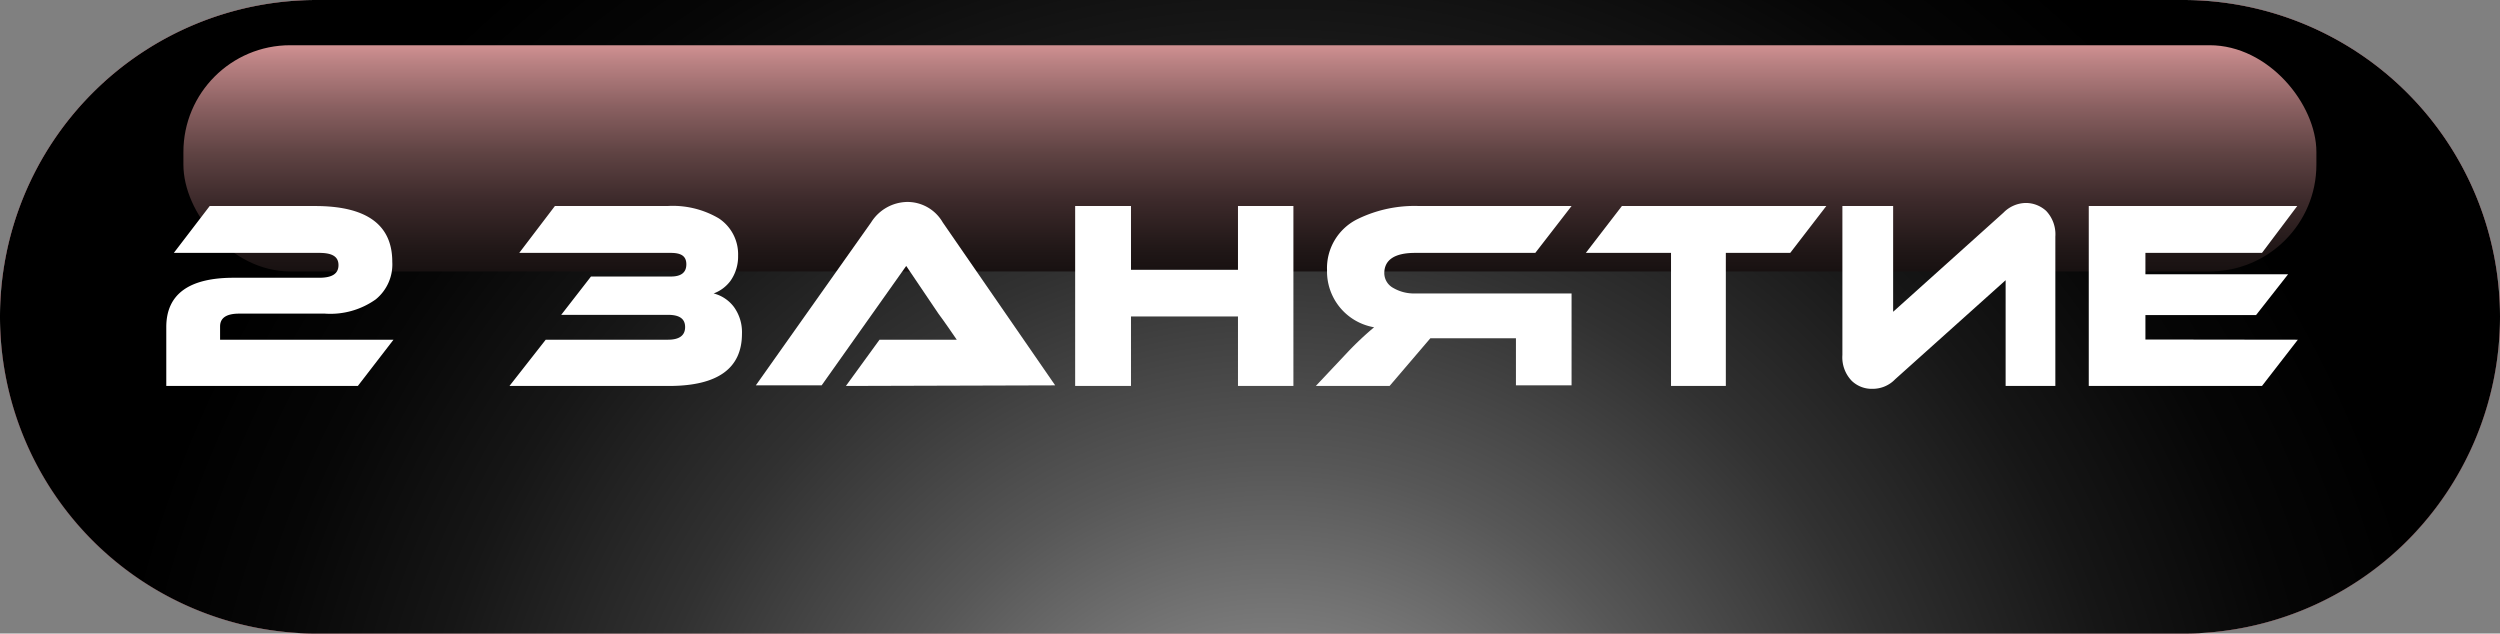 <?xml version="1.0" encoding="UTF-8"?> <svg xmlns="http://www.w3.org/2000/svg" xmlns:xlink="http://www.w3.org/1999/xlink" viewBox="0 0 122.68 31.09"><rect x="0" y="0" width="122.68" height="31.09" fill="#808080" stroke="none"/> <defs> <style>.cls-1{isolation:isolate;}.cls-2{fill:#b0000f;}.cls-3{mix-blend-mode:color-burn;fill:url(#linear-gradient);}.cls-4{mix-blend-mode:color-dodge;fill:url(#radial-gradient);}.cls-5{mix-blend-mode:screen;fill:url(#linear-gradient-2);}.cls-6{fill:#fff;}</style> <linearGradient id="linear-gradient" x1="61.34" y1="0.93" x2="61.34" y2="32.41" gradientUnits="userSpaceOnUse"> <stop offset="0" stop-color="#fff"></stop> <stop offset="0.2" stop-color="#fcfcfc"></stop> <stop offset="0.37" stop-color="#f1f1f1"></stop> <stop offset="0.53" stop-color="#e0e0e0"></stop> <stop offset="0.68" stop-color="#c8c8c8"></stop> <stop offset="0.82" stop-color="#ababab"></stop> <stop offset="1" stop-color="#fff"></stop> </linearGradient> <radialGradient id="radial-gradient" cx="62.54" cy="43.67" r="58.12" gradientUnits="userSpaceOnUse"> <stop offset="0.17" stop-color="#858585"></stop> <stop offset="0.36" stop-color="#575757"></stop> <stop offset="0.55" stop-color="#313131"></stop> <stop offset="0.73" stop-color="#161616"></stop> <stop offset="0.88" stop-color="#060606"></stop> <stop offset="1"></stop> </radialGradient> <linearGradient id="linear-gradient-2" x1="61.34" y1="19.49" x2="61.34" y2="0.49" gradientUnits="userSpaceOnUse"> <stop offset="0"></stop> <stop offset="0.14" stop-color="#040303"></stop> <stop offset="0.27" stop-color="#0f0b0b"></stop> <stop offset="0.39" stop-color="#221818"></stop> <stop offset="0.51" stop-color="#3d2a2b"></stop> <stop offset="0.63" stop-color="#5f4343"></stop> <stop offset="0.75" stop-color="#8a6061"></stop> <stop offset="0.87" stop-color="#bc8384"></stop> <stop offset="0.98" stop-color="#f4aaac"></stop> <stop offset="1" stop-color="#ffb2b4"></stop> </linearGradient> </defs> <title>2 ЗАНЯТИЕ</title> <g class="cls-1"> <g id="Слой_2" data-name="Слой 2"> <g id="Layer_1" data-name="Layer 1"> <path class="cls-2" d="M107.13,31.09H15.54A15.55,15.55,0,0,1,0,15.54H0A15.54,15.54,0,0,1,15.54,0h91.59a15.55,15.55,0,0,1,15.55,15.54h0A15.55,15.55,0,0,1,107.13,31.09Z"></path> <path class="cls-3" d="M107.13,31.09H15.54A15.55,15.55,0,0,1,0,15.54H0A15.54,15.54,0,0,1,15.54,0h91.59a15.55,15.55,0,0,1,15.55,15.54h0A15.55,15.55,0,0,1,107.13,31.09Z"></path> <path class="cls-4" d="M107.13,31.09H15.54A15.55,15.55,0,0,1,0,15.54H0A15.54,15.54,0,0,1,15.54,0h91.59a15.55,15.55,0,0,1,15.55,15.54h0A15.55,15.55,0,0,1,107.13,31.09Z"></path> <rect class="cls-5" x="9" y="2.22" width="104.67" height="11.1" rx="5.24"></rect> <path class="cls-6" d="M10.29,10.11h5.17q3.79,0,3.79,2.74a2.21,2.21,0,0,1-.81,1.84,3.84,3.84,0,0,1-2.5.7h-4.2c-.63,0-.94.21-.94.63v.65h8.51l-1.75,2.27H8.16V16.05c0-1.61,1.11-2.42,3.31-2.42h4.2c.63,0,.94-.2.94-.62s-.31-.6-.94-.6H8.53Z"></path> <path class="cls-6" d="M26.78,16.67h6c.56,0,.84-.21.84-.62s-.28-.6-.84-.6H27.54L29,13.57h3.92c.51,0,.76-.2.76-.6s-.25-.56-.76-.56H25.48l1.75-2.3h5.52a4.44,4.44,0,0,1,2.53.61,2.11,2.11,0,0,1,.94,1.83,2.07,2.07,0,0,1-.38,1.24,1.81,1.81,0,0,1-.82.61,1.8,1.8,0,0,1,1,.67,2.11,2.11,0,0,1,.39,1.3c0,1.71-1.19,2.57-3.59,2.57H25Z"></path> <path class="cls-6" d="M41.51,18.94l1.65-2.27h3.05c.26,0,.51,0,.74,0l-.42-.61-.24-.34-.24-.33-1.58-2.34-4.15,5.86H37.09l5.66-8a2.13,2.13,0,0,1,1.77-1,2,2,0,0,1,1.74,1l5.52,8Z"></path> <path class="cls-6" d="M63.47,18.94H60.75V15.53H55.5v3.41H52.76V10.11H55.5v3.13h5.25V10.11h2.72Z"></path> <path class="cls-6" d="M77.12,10.11l-1.78,2.3h-5.9c-1,0-1.51.34-1.51,1a.83.83,0,0,0,.44.72,2,2,0,0,0,1.07.27h7.68v4.51H74.39V16.6h-4.2l-2,2.34H64.57l1.62-1.72a15.39,15.39,0,0,1,1.24-1.16,2.78,2.78,0,0,1-2.31-2.8,2.68,2.68,0,0,1,1.52-2.52,6.36,6.36,0,0,1,3-.63Z"></path> <path class="cls-6" d="M89.62,10.11l-1.77,2.3H84.69v6.53H82V12.41H77.82l1.77-2.3Z"></path> <path class="cls-6" d="M90.87,18.69a1.66,1.66,0,0,1-.46-1.27V10.11H92.9V15.3l5.41-4.86a1.57,1.57,0,0,1,1.1-.48,1.48,1.48,0,0,1,1,.39,1.67,1.67,0,0,1,.45,1.26v7.33H98.42V13.75L93,18.61a1.52,1.52,0,0,1-1.1.47A1.41,1.41,0,0,1,90.87,18.69Z"></path> <path class="cls-6" d="M112.76,16.67,111,18.94h-8.5V10.11h10.23L111,12.41h-5.72v1.05h7l-1.57,2h-5.43v1.2Z"></path> </g> </g> </g> </svg> 
